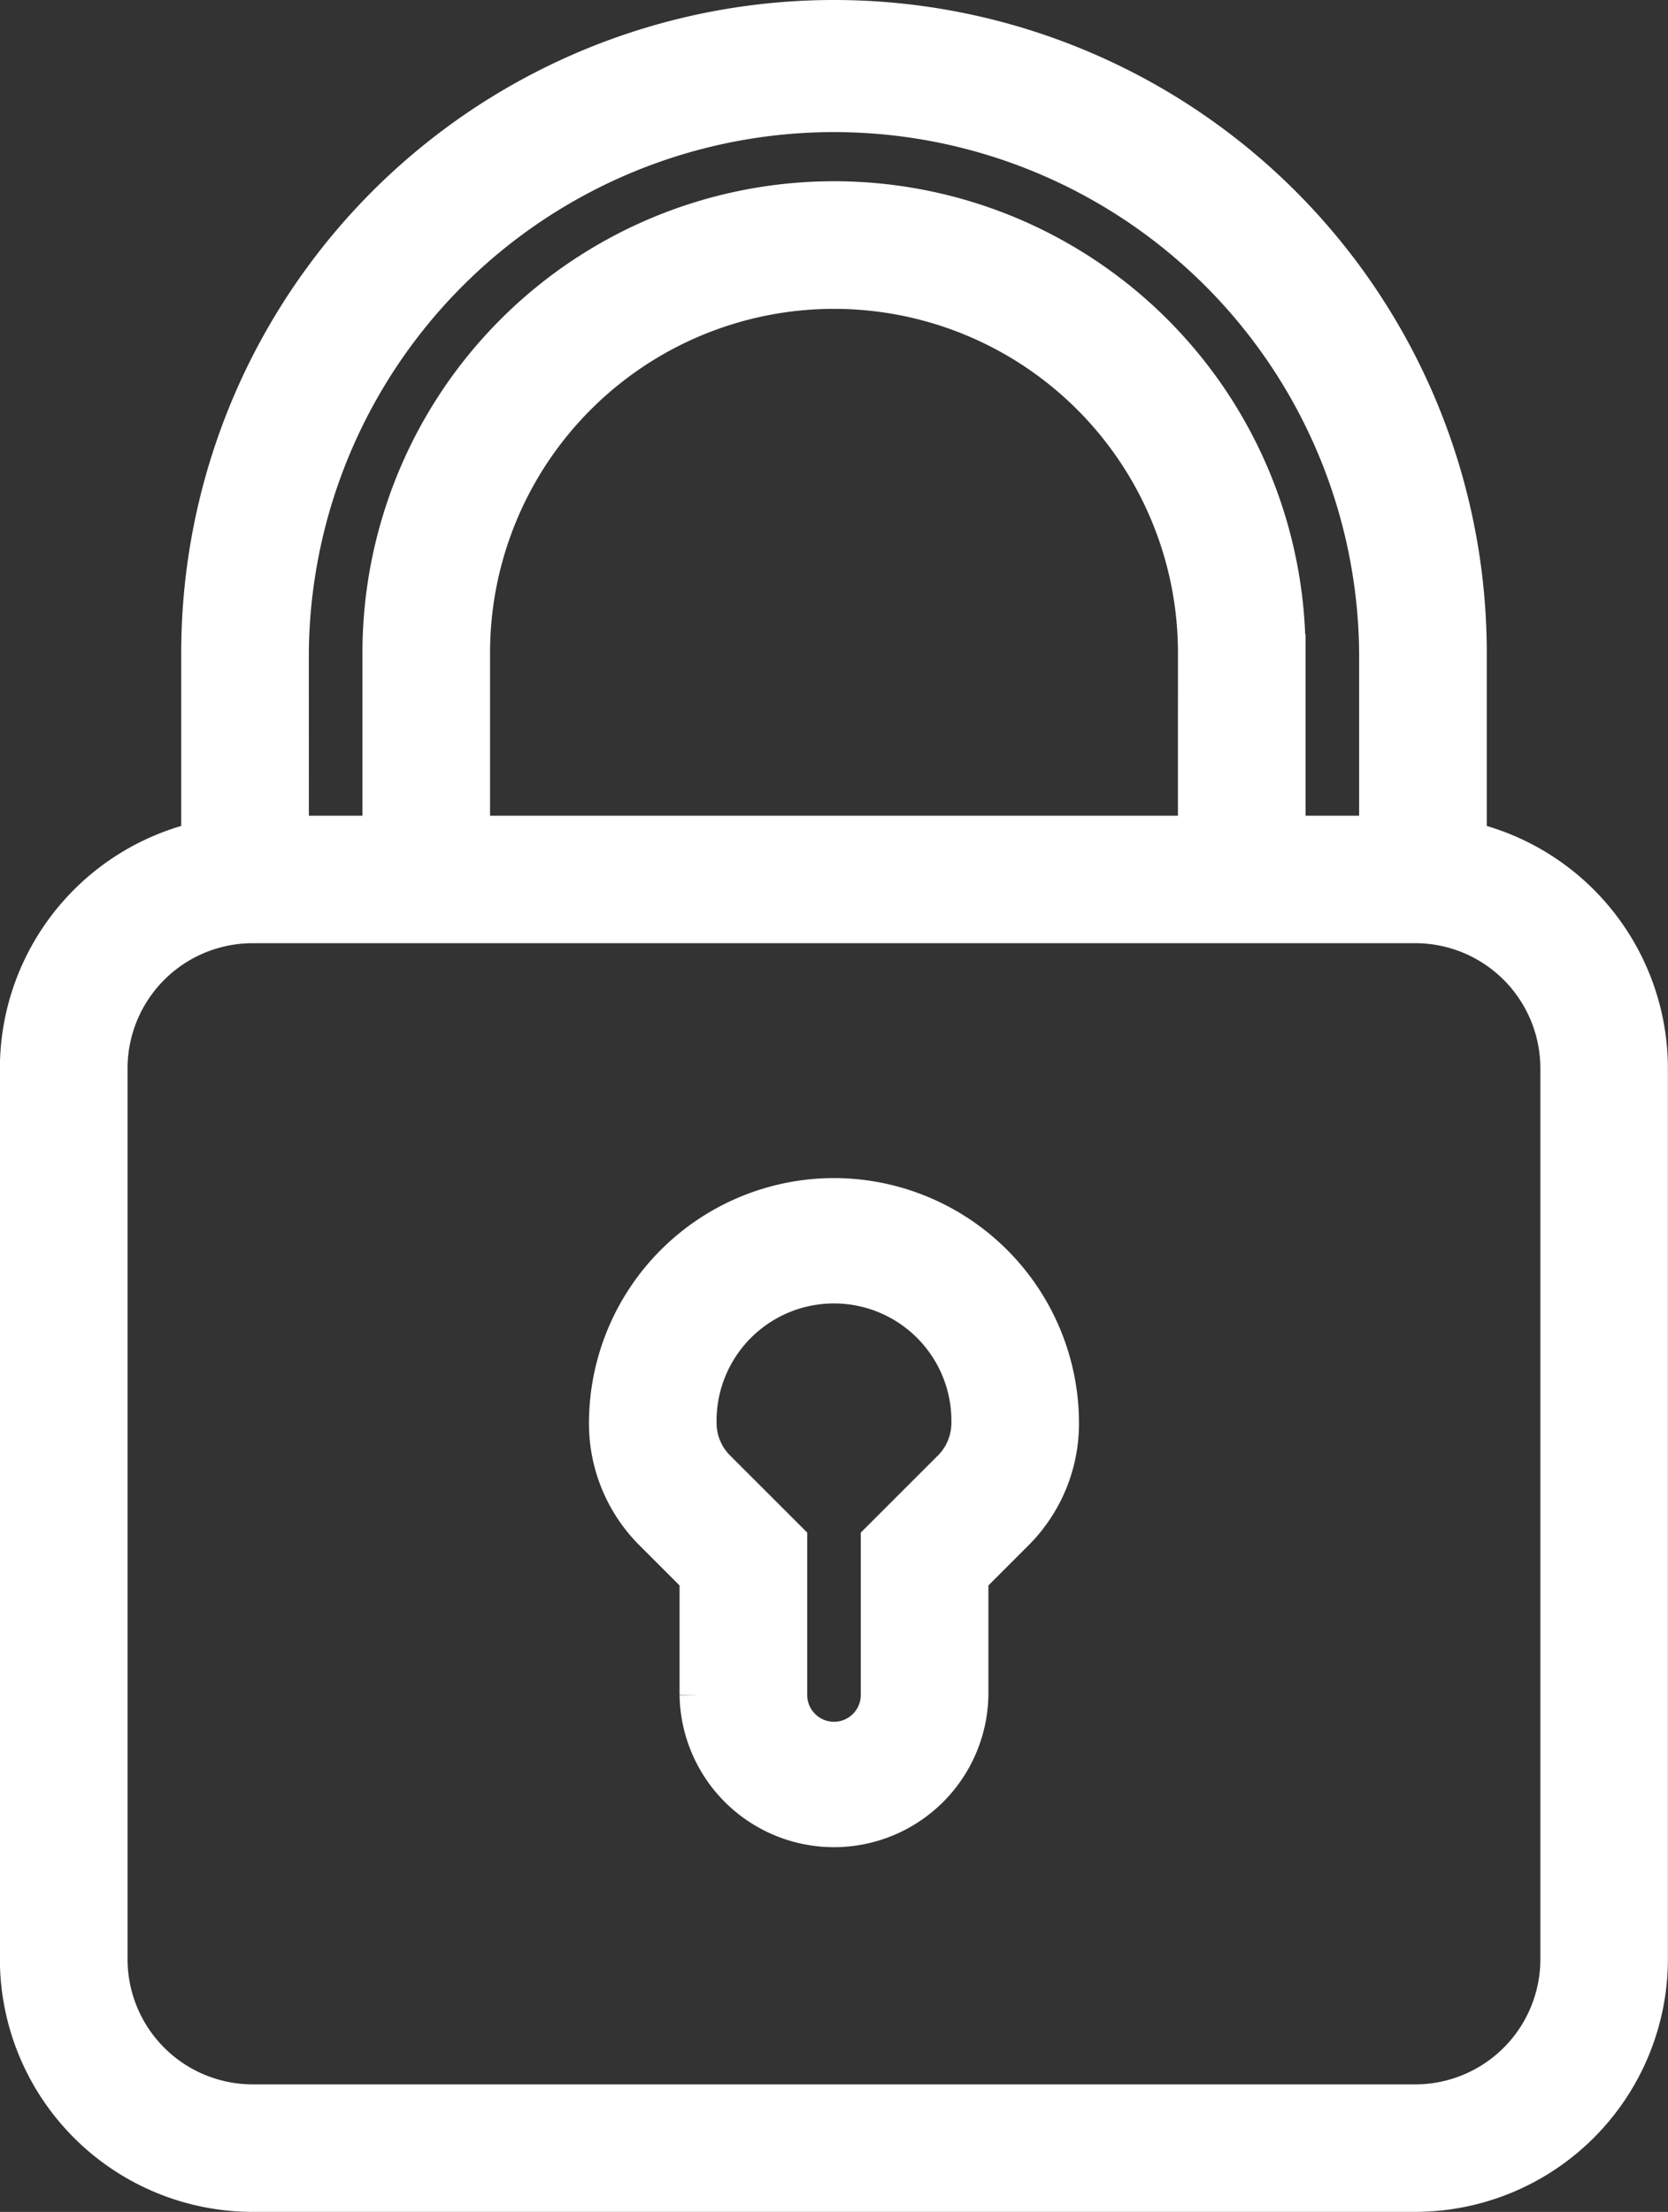 <svg xmlns="http://www.w3.org/2000/svg" width="45.072" height="59.763" viewBox="0 0 45.072 59.763"><rect x="0" y="0" width="45.072" height="59.763" fill="#333333" stroke="none"/><g id="secure" transform="translate(-849.231 -466.681)"><path id="Path_356" data-name="Path 356" d="M888.906,489.382V484.32a17.139,17.139,0,1,0-34.278,0v5.062a6.336,6.336,0,0,0-4.9,6.161v24.074a6.334,6.334,0,0,0,6.326,6.326h31.42a6.334,6.334,0,0,0,6.326-6.326V495.543A6.337,6.337,0,0,0,888.906,489.382Zm-31.83-5.062a14.691,14.691,0,0,1,29.381,0v4.9h-2.448v-4.9a12.242,12.242,0,1,0-24.484,0v4.9h-2.448Zm24.484,4.9H861.973v-4.9a9.794,9.794,0,0,1,19.588,0Zm9.794,30.4a3.882,3.882,0,0,1-3.878,3.878h-31.42a3.882,3.882,0,0,1-3.878-3.878V495.543a3.882,3.882,0,0,1,3.878-3.878h31.42a3.882,3.882,0,0,1,3.878,3.878Z" transform="translate(0 0)" fill="#fff" stroke="#fff" stroke-width="1"></path><path id="Path_357" data-name="Path 357" d="M1019.652,794.782a6.128,6.128,0,0,0-6.121,6.121,4.15,4.15,0,0,0,1.224,2.955l1.224,1.224v3.166a3.673,3.673,0,0,0,7.345,0v-3.166l1.224-1.224a4.151,4.151,0,0,0,1.224-2.955A6.128,6.128,0,0,0,1019.652,794.782Zm3.166,7.345-1.942,1.941v4.18a1.224,1.224,0,0,1-2.448,0v-4.18l-1.942-1.941a1.744,1.744,0,0,1-.507-1.224,3.673,3.673,0,1,1,7.345,0A1.744,1.744,0,0,1,1022.818,802.127Z" transform="translate(-147.885 -295.771)" fill="#fff" stroke="#fff" stroke-width="1"></path></g></svg>